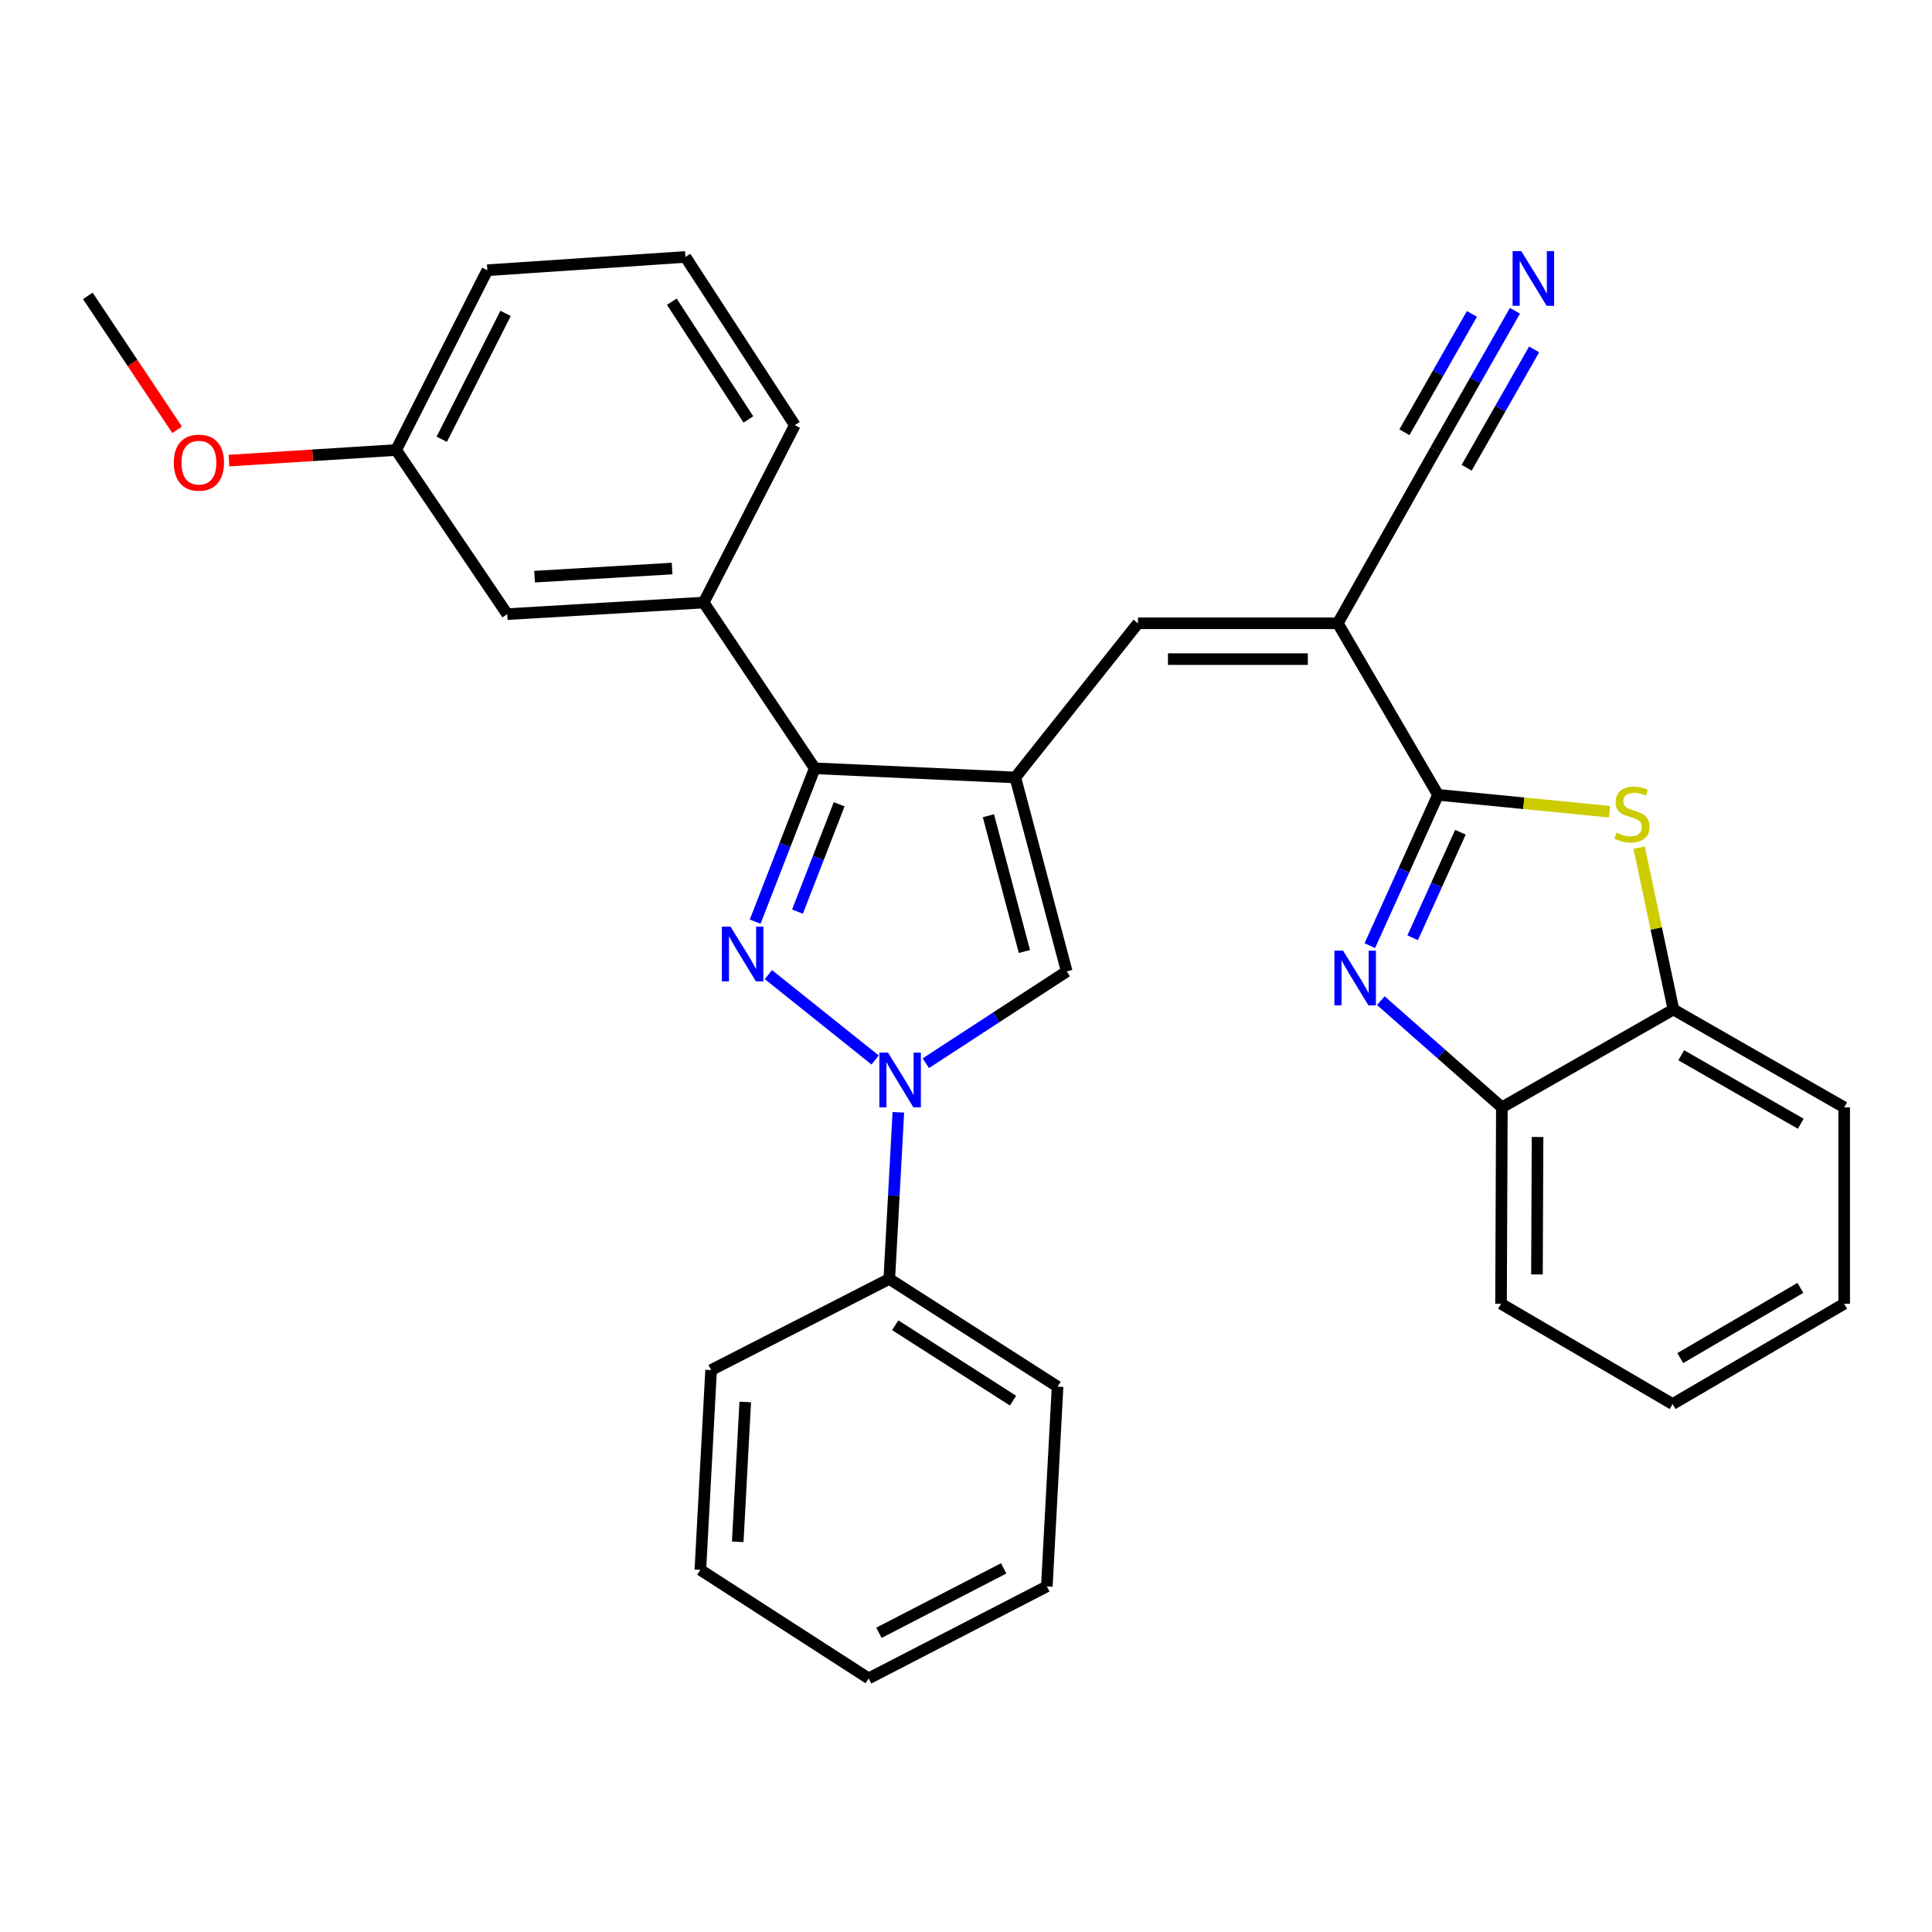 <?xml version='1.0' encoding='iso-8859-1'?>
<svg version='1.1' baseProfile='full'
              xmlns='http://www.w3.org/2000/svg'
                      xmlns:rdkit='http://www.rdkit.org/xml'
                      xmlns:xlink='http://www.w3.org/1999/xlink'
                  xml:space='preserve'
width='1000px' height='1000px' viewBox='0 0 1000 1000'>
<!-- END OF HEADER -->
<rect style='opacity:1.0;fill:#FFFFFF;stroke:none' width='1000' height='1000' x='0' y='0'> </rect>
<path class='bond-2' d='M 397.723,504.463 L 452.974,548.652' style='fill:none;fill-rule:evenodd;stroke:#0000FF;stroke-width:6px;stroke-linecap:butt;stroke-linejoin:miter;stroke-opacity:1' />
<path class='bond-3' d='M 390.874,477.049 L 406.287,437.361' style='fill:none;fill-rule:evenodd;stroke:#0000FF;stroke-width:6px;stroke-linecap:butt;stroke-linejoin:miter;stroke-opacity:1' />
<path class='bond-3' d='M 406.287,437.361 L 421.701,397.673' style='fill:none;fill-rule:evenodd;stroke:#000000;stroke-width:6px;stroke-linecap:butt;stroke-linejoin:miter;stroke-opacity:1' />
<path class='bond-3' d='M 412.776,471.852 L 423.565,444.071' style='fill:none;fill-rule:evenodd;stroke:#0000FF;stroke-width:6px;stroke-linecap:butt;stroke-linejoin:miter;stroke-opacity:1' />
<path class='bond-3' d='M 423.565,444.071 L 434.354,416.289' style='fill:none;fill-rule:evenodd;stroke:#000000;stroke-width:6px;stroke-linecap:butt;stroke-linejoin:miter;stroke-opacity:1' />
<path class='bond-0' d='M 525.527,402.41 L 421.701,397.673' style='fill:none;fill-rule:evenodd;stroke:#000000;stroke-width:6px;stroke-linecap:butt;stroke-linejoin:miter;stroke-opacity:1' />
<path class='bond-8' d='M 525.527,402.41 L 589.019,322.617' style='fill:none;fill-rule:evenodd;stroke:#000000;stroke-width:6px;stroke-linecap:butt;stroke-linejoin:miter;stroke-opacity:1' />
<path class='bond-31' d='M 525.527,402.41 L 552.134,502.796' style='fill:none;fill-rule:evenodd;stroke:#000000;stroke-width:6px;stroke-linecap:butt;stroke-linejoin:miter;stroke-opacity:1' />
<path class='bond-31' d='M 511.602,422.216 L 530.227,492.487' style='fill:none;fill-rule:evenodd;stroke:#000000;stroke-width:6px;stroke-linecap:butt;stroke-linejoin:miter;stroke-opacity:1' />
<path class='bond-1' d='M 744.32,411.409 L 692.432,322.617' style='fill:none;fill-rule:evenodd;stroke:#000000;stroke-width:6px;stroke-linecap:butt;stroke-linejoin:miter;stroke-opacity:1' />
<path class='bond-5' d='M 744.32,411.409 L 726.667,450.437' style='fill:none;fill-rule:evenodd;stroke:#000000;stroke-width:6px;stroke-linecap:butt;stroke-linejoin:miter;stroke-opacity:1' />
<path class='bond-5' d='M 726.667,450.437 L 709.014,489.464' style='fill:none;fill-rule:evenodd;stroke:#0000FF;stroke-width:6px;stroke-linecap:butt;stroke-linejoin:miter;stroke-opacity:1' />
<path class='bond-5' d='M 755.911,430.756 L 743.554,458.075' style='fill:none;fill-rule:evenodd;stroke:#000000;stroke-width:6px;stroke-linecap:butt;stroke-linejoin:miter;stroke-opacity:1' />
<path class='bond-5' d='M 743.554,458.075 L 731.197,485.394' style='fill:none;fill-rule:evenodd;stroke:#0000FF;stroke-width:6px;stroke-linecap:butt;stroke-linejoin:miter;stroke-opacity:1' />
<path class='bond-7' d='M 744.32,411.409 L 788.712,415.776' style='fill:none;fill-rule:evenodd;stroke:#000000;stroke-width:6px;stroke-linecap:butt;stroke-linejoin:miter;stroke-opacity:1' />
<path class='bond-7' d='M 788.712,415.776 L 833.104,420.143' style='fill:none;fill-rule:evenodd;stroke:#CCCC00;stroke-width:6px;stroke-linecap:butt;stroke-linejoin:miter;stroke-opacity:1' />
<path class='bond-6' d='M 479.209,550.313 L 515.672,526.555' style='fill:none;fill-rule:evenodd;stroke:#0000FF;stroke-width:6px;stroke-linecap:butt;stroke-linejoin:miter;stroke-opacity:1' />
<path class='bond-6' d='M 515.672,526.555 L 552.134,502.796' style='fill:none;fill-rule:evenodd;stroke:#000000;stroke-width:6px;stroke-linecap:butt;stroke-linejoin:miter;stroke-opacity:1' />
<path class='bond-14' d='M 464.985,575.726 L 462.64,618.848' style='fill:none;fill-rule:evenodd;stroke:#0000FF;stroke-width:6px;stroke-linecap:butt;stroke-linejoin:miter;stroke-opacity:1' />
<path class='bond-14' d='M 462.64,618.848 L 460.294,661.969' style='fill:none;fill-rule:evenodd;stroke:#000000;stroke-width:6px;stroke-linecap:butt;stroke-linejoin:miter;stroke-opacity:1' />
<path class='bond-11' d='M 421.701,397.673 L 364.222,311.878' style='fill:none;fill-rule:evenodd;stroke:#000000;stroke-width:6px;stroke-linecap:butt;stroke-linejoin:miter;stroke-opacity:1' />
<path class='bond-4' d='M 692.432,322.617 L 589.019,322.617' style='fill:none;fill-rule:evenodd;stroke:#000000;stroke-width:6px;stroke-linecap:butt;stroke-linejoin:miter;stroke-opacity:1' />
<path class='bond-4' d='M 676.92,341.152 L 604.531,341.152' style='fill:none;fill-rule:evenodd;stroke:#000000;stroke-width:6px;stroke-linecap:butt;stroke-linejoin:miter;stroke-opacity:1' />
<path class='bond-9' d='M 692.432,322.617 L 743.022,232.93' style='fill:none;fill-rule:evenodd;stroke:#000000;stroke-width:6px;stroke-linecap:butt;stroke-linejoin:miter;stroke-opacity:1' />
<path class='bond-10' d='M 714.703,517.925 L 746.033,545.546' style='fill:none;fill-rule:evenodd;stroke:#0000FF;stroke-width:6px;stroke-linecap:butt;stroke-linejoin:miter;stroke-opacity:1' />
<path class='bond-10' d='M 746.033,545.546 L 777.363,573.167' style='fill:none;fill-rule:evenodd;stroke:#000000;stroke-width:6px;stroke-linecap:butt;stroke-linejoin:miter;stroke-opacity:1' />
<path class='bond-12' d='M 848.409,438.752 L 857.287,480.639' style='fill:none;fill-rule:evenodd;stroke:#CCCC00;stroke-width:6px;stroke-linecap:butt;stroke-linejoin:miter;stroke-opacity:1' />
<path class='bond-12' d='M 857.287,480.639 L 866.165,522.526' style='fill:none;fill-rule:evenodd;stroke:#000000;stroke-width:6px;stroke-linecap:butt;stroke-linejoin:miter;stroke-opacity:1' />
<path class='bond-13' d='M 743.022,232.93 L 763.576,196.891' style='fill:none;fill-rule:evenodd;stroke:#000000;stroke-width:6px;stroke-linecap:butt;stroke-linejoin:miter;stroke-opacity:1' />
<path class='bond-13' d='M 763.576,196.891 L 784.13,160.853' style='fill:none;fill-rule:evenodd;stroke:#0000FF;stroke-width:6px;stroke-linecap:butt;stroke-linejoin:miter;stroke-opacity:1' />
<path class='bond-13' d='M 759.122,242.112 L 776.593,211.48' style='fill:none;fill-rule:evenodd;stroke:#000000;stroke-width:6px;stroke-linecap:butt;stroke-linejoin:miter;stroke-opacity:1' />
<path class='bond-13' d='M 776.593,211.48 L 794.064,180.847' style='fill:none;fill-rule:evenodd;stroke:#0000FF;stroke-width:6px;stroke-linecap:butt;stroke-linejoin:miter;stroke-opacity:1' />
<path class='bond-13' d='M 726.922,223.747 L 744.393,193.115' style='fill:none;fill-rule:evenodd;stroke:#000000;stroke-width:6px;stroke-linecap:butt;stroke-linejoin:miter;stroke-opacity:1' />
<path class='bond-13' d='M 744.393,193.115 L 761.863,162.482' style='fill:none;fill-rule:evenodd;stroke:#0000FF;stroke-width:6px;stroke-linecap:butt;stroke-linejoin:miter;stroke-opacity:1' />
<path class='bond-20' d='M 777.363,573.167 L 776.931,674.82' style='fill:none;fill-rule:evenodd;stroke:#000000;stroke-width:6px;stroke-linecap:butt;stroke-linejoin:miter;stroke-opacity:1' />
<path class='bond-20' d='M 795.833,588.494 L 795.53,659.651' style='fill:none;fill-rule:evenodd;stroke:#000000;stroke-width:6px;stroke-linecap:butt;stroke-linejoin:miter;stroke-opacity:1' />
<path class='bond-34' d='M 777.363,573.167 L 866.165,522.526' style='fill:none;fill-rule:evenodd;stroke:#000000;stroke-width:6px;stroke-linecap:butt;stroke-linejoin:miter;stroke-opacity:1' />
<path class='bond-15' d='M 364.222,311.878 L 262.538,317.881' style='fill:none;fill-rule:evenodd;stroke:#000000;stroke-width:6px;stroke-linecap:butt;stroke-linejoin:miter;stroke-opacity:1' />
<path class='bond-15' d='M 347.877,294.275 L 276.699,298.478' style='fill:none;fill-rule:evenodd;stroke:#000000;stroke-width:6px;stroke-linecap:butt;stroke-linejoin:miter;stroke-opacity:1' />
<path class='bond-17' d='M 364.222,311.878 L 411.404,220.058' style='fill:none;fill-rule:evenodd;stroke:#000000;stroke-width:6px;stroke-linecap:butt;stroke-linejoin:miter;stroke-opacity:1' />
<path class='bond-21' d='M 866.165,522.526 L 954.545,573.167' style='fill:none;fill-rule:evenodd;stroke:#000000;stroke-width:6px;stroke-linecap:butt;stroke-linejoin:miter;stroke-opacity:1' />
<path class='bond-21' d='M 870.208,546.204 L 932.074,581.652' style='fill:none;fill-rule:evenodd;stroke:#000000;stroke-width:6px;stroke-linecap:butt;stroke-linejoin:miter;stroke-opacity:1' />
<path class='bond-22' d='M 460.294,661.969 L 547.398,717.728' style='fill:none;fill-rule:evenodd;stroke:#000000;stroke-width:6px;stroke-linecap:butt;stroke-linejoin:miter;stroke-opacity:1' />
<path class='bond-22' d='M 463.367,685.943 L 524.339,724.974' style='fill:none;fill-rule:evenodd;stroke:#000000;stroke-width:6px;stroke-linecap:butt;stroke-linejoin:miter;stroke-opacity:1' />
<path class='bond-23' d='M 460.294,661.969 L 368.063,709.161' style='fill:none;fill-rule:evenodd;stroke:#000000;stroke-width:6px;stroke-linecap:butt;stroke-linejoin:miter;stroke-opacity:1' />
<path class='bond-16' d='M 262.538,317.881 L 205.039,232.93' style='fill:none;fill-rule:evenodd;stroke:#000000;stroke-width:6px;stroke-linecap:butt;stroke-linejoin:miter;stroke-opacity:1' />
<path class='bond-18' d='M 205.039,232.93 L 161.775,235.666' style='fill:none;fill-rule:evenodd;stroke:#000000;stroke-width:6px;stroke-linecap:butt;stroke-linejoin:miter;stroke-opacity:1' />
<path class='bond-18' d='M 161.775,235.666 L 118.511,238.402' style='fill:none;fill-rule:evenodd;stroke:#FF0000;stroke-width:6px;stroke-linecap:butt;stroke-linejoin:miter;stroke-opacity:1' />
<path class='bond-32' d='M 205.039,232.93 L 252.241,139.864' style='fill:none;fill-rule:evenodd;stroke:#000000;stroke-width:6px;stroke-linecap:butt;stroke-linejoin:miter;stroke-opacity:1' />
<path class='bond-32' d='M 228.65,227.354 L 261.691,162.208' style='fill:none;fill-rule:evenodd;stroke:#000000;stroke-width:6px;stroke-linecap:butt;stroke-linejoin:miter;stroke-opacity:1' />
<path class='bond-19' d='M 411.404,220.058 L 354.77,132.986' style='fill:none;fill-rule:evenodd;stroke:#000000;stroke-width:6px;stroke-linecap:butt;stroke-linejoin:miter;stroke-opacity:1' />
<path class='bond-19' d='M 387.371,217.103 L 347.727,156.153' style='fill:none;fill-rule:evenodd;stroke:#000000;stroke-width:6px;stroke-linecap:butt;stroke-linejoin:miter;stroke-opacity:1' />
<path class='bond-25' d='M 91.678,222.475 L 68.566,187.811' style='fill:none;fill-rule:evenodd;stroke:#FF0000;stroke-width:6px;stroke-linecap:butt;stroke-linejoin:miter;stroke-opacity:1' />
<path class='bond-25' d='M 68.566,187.811 L 45.455,153.148' style='fill:none;fill-rule:evenodd;stroke:#000000;stroke-width:6px;stroke-linecap:butt;stroke-linejoin:miter;stroke-opacity:1' />
<path class='bond-24' d='M 354.77,132.986 L 252.241,139.864' style='fill:none;fill-rule:evenodd;stroke:#000000;stroke-width:6px;stroke-linecap:butt;stroke-linejoin:miter;stroke-opacity:1' />
<path class='bond-27' d='M 776.931,674.82 L 865.743,726.738' style='fill:none;fill-rule:evenodd;stroke:#000000;stroke-width:6px;stroke-linecap:butt;stroke-linejoin:miter;stroke-opacity:1' />
<path class='bond-26' d='M 954.545,573.167 L 954.545,674.82' style='fill:none;fill-rule:evenodd;stroke:#000000;stroke-width:6px;stroke-linecap:butt;stroke-linejoin:miter;stroke-opacity:1' />
<path class='bond-29' d='M 547.398,717.728 L 541.837,821.121' style='fill:none;fill-rule:evenodd;stroke:#000000;stroke-width:6px;stroke-linecap:butt;stroke-linejoin:miter;stroke-opacity:1' />
<path class='bond-28' d='M 368.063,709.161 L 362.503,812.554' style='fill:none;fill-rule:evenodd;stroke:#000000;stroke-width:6px;stroke-linecap:butt;stroke-linejoin:miter;stroke-opacity:1' />
<path class='bond-28' d='M 385.737,725.665 L 381.845,798.04' style='fill:none;fill-rule:evenodd;stroke:#000000;stroke-width:6px;stroke-linecap:butt;stroke-linejoin:miter;stroke-opacity:1' />
<path class='bond-35' d='M 954.545,674.82 L 865.743,726.738' style='fill:none;fill-rule:evenodd;stroke:#000000;stroke-width:6px;stroke-linecap:butt;stroke-linejoin:miter;stroke-opacity:1' />
<path class='bond-35' d='M 931.87,666.607 L 869.709,702.949' style='fill:none;fill-rule:evenodd;stroke:#000000;stroke-width:6px;stroke-linecap:butt;stroke-linejoin:miter;stroke-opacity:1' />
<path class='bond-30' d='M 362.503,812.554 L 449.606,868.735' style='fill:none;fill-rule:evenodd;stroke:#000000;stroke-width:6px;stroke-linecap:butt;stroke-linejoin:miter;stroke-opacity:1' />
<path class='bond-33' d='M 541.837,821.121 L 449.606,868.735' style='fill:none;fill-rule:evenodd;stroke:#000000;stroke-width:6px;stroke-linecap:butt;stroke-linejoin:miter;stroke-opacity:1' />
<path class='bond-33' d='M 519.5,811.794 L 454.938,845.123' style='fill:none;fill-rule:evenodd;stroke:#000000;stroke-width:6px;stroke-linecap:butt;stroke-linejoin:miter;stroke-opacity:1' />
<path  class='atom-0' d='M 378.114 479.626
L 387.394 494.626
Q 388.314 496.106, 389.794 498.786
Q 391.274 501.466, 391.354 501.626
L 391.354 479.626
L 395.114 479.626
L 395.114 507.946
L 391.234 507.946
L 381.274 491.546
Q 380.114 489.626, 378.874 487.426
Q 377.674 485.226, 377.314 484.546
L 377.314 507.946
L 373.634 507.946
L 373.634 479.626
L 378.114 479.626
' fill='#0000FF'/>
<path  class='atom-3' d='M 459.636 544.828
L 468.916 559.828
Q 469.836 561.308, 471.316 563.988
Q 472.796 566.668, 472.876 566.828
L 472.876 544.828
L 476.636 544.828
L 476.636 573.148
L 472.756 573.148
L 462.796 556.748
Q 461.636 554.828, 460.396 552.628
Q 459.196 550.428, 458.836 549.748
L 458.836 573.148
L 455.156 573.148
L 455.156 544.828
L 459.636 544.828
' fill='#0000FF'/>
<path  class='atom-6' d='M 695.172 492.065
L 704.452 507.065
Q 705.372 508.545, 706.852 511.225
Q 708.332 513.905, 708.412 514.065
L 708.412 492.065
L 712.172 492.065
L 712.172 520.385
L 708.292 520.385
L 698.332 503.985
Q 697.172 502.065, 695.932 499.865
Q 694.732 497.665, 694.372 496.985
L 694.372 520.385
L 690.692 520.385
L 690.692 492.065
L 695.172 492.065
' fill='#0000FF'/>
<path  class='atom-8' d='M 836.706 431.004
Q 837.026 431.124, 838.346 431.684
Q 839.666 432.244, 841.106 432.604
Q 842.586 432.924, 844.026 432.924
Q 846.706 432.924, 848.266 431.644
Q 849.826 430.324, 849.826 428.044
Q 849.826 426.484, 849.026 425.524
Q 848.266 424.564, 847.066 424.044
Q 845.866 423.524, 843.866 422.924
Q 841.346 422.164, 839.826 421.444
Q 838.346 420.724, 837.266 419.204
Q 836.226 417.684, 836.226 415.124
Q 836.226 411.564, 838.626 409.364
Q 841.066 407.164, 845.866 407.164
Q 849.146 407.164, 852.866 408.724
L 851.946 411.804
Q 848.546 410.404, 845.986 410.404
Q 843.226 410.404, 841.706 411.564
Q 840.186 412.684, 840.226 414.644
Q 840.226 416.164, 840.986 417.084
Q 841.786 418.004, 842.906 418.524
Q 844.066 419.044, 845.986 419.644
Q 848.546 420.444, 850.066 421.244
Q 851.586 422.044, 852.666 423.684
Q 853.786 425.284, 853.786 428.044
Q 853.786 431.964, 851.146 434.084
Q 848.546 436.164, 844.186 436.164
Q 841.666 436.164, 839.746 435.604
Q 837.866 435.084, 835.626 434.164
L 836.706 431.004
' fill='#CCCC00'/>
<path  class='atom-14' d='M 787.403 129.978
L 796.683 144.978
Q 797.603 146.458, 799.083 149.138
Q 800.563 151.818, 800.643 151.978
L 800.643 129.978
L 804.403 129.978
L 804.403 158.298
L 800.523 158.298
L 790.563 141.898
Q 789.403 139.978, 788.163 137.778
Q 786.963 135.578, 786.603 134.898
L 786.603 158.298
L 782.923 158.298
L 782.923 129.978
L 787.403 129.978
' fill='#0000FF'/>
<path  class='atom-19' d='M 89.954 239.466
Q 89.954 232.666, 93.314 228.866
Q 96.674 225.066, 102.954 225.066
Q 109.234 225.066, 112.594 228.866
Q 115.954 232.666, 115.954 239.466
Q 115.954 246.346, 112.554 250.266
Q 109.154 254.146, 102.954 254.146
Q 96.714 254.146, 93.314 250.266
Q 89.954 246.386, 89.954 239.466
M 102.954 250.946
Q 107.274 250.946, 109.594 248.066
Q 111.954 245.146, 111.954 239.466
Q 111.954 233.906, 109.594 231.106
Q 107.274 228.266, 102.954 228.266
Q 98.634 228.266, 96.274 231.066
Q 93.954 233.866, 93.954 239.466
Q 93.954 245.186, 96.274 248.066
Q 98.634 250.946, 102.954 250.946
' fill='#FF0000'/>
</svg>
